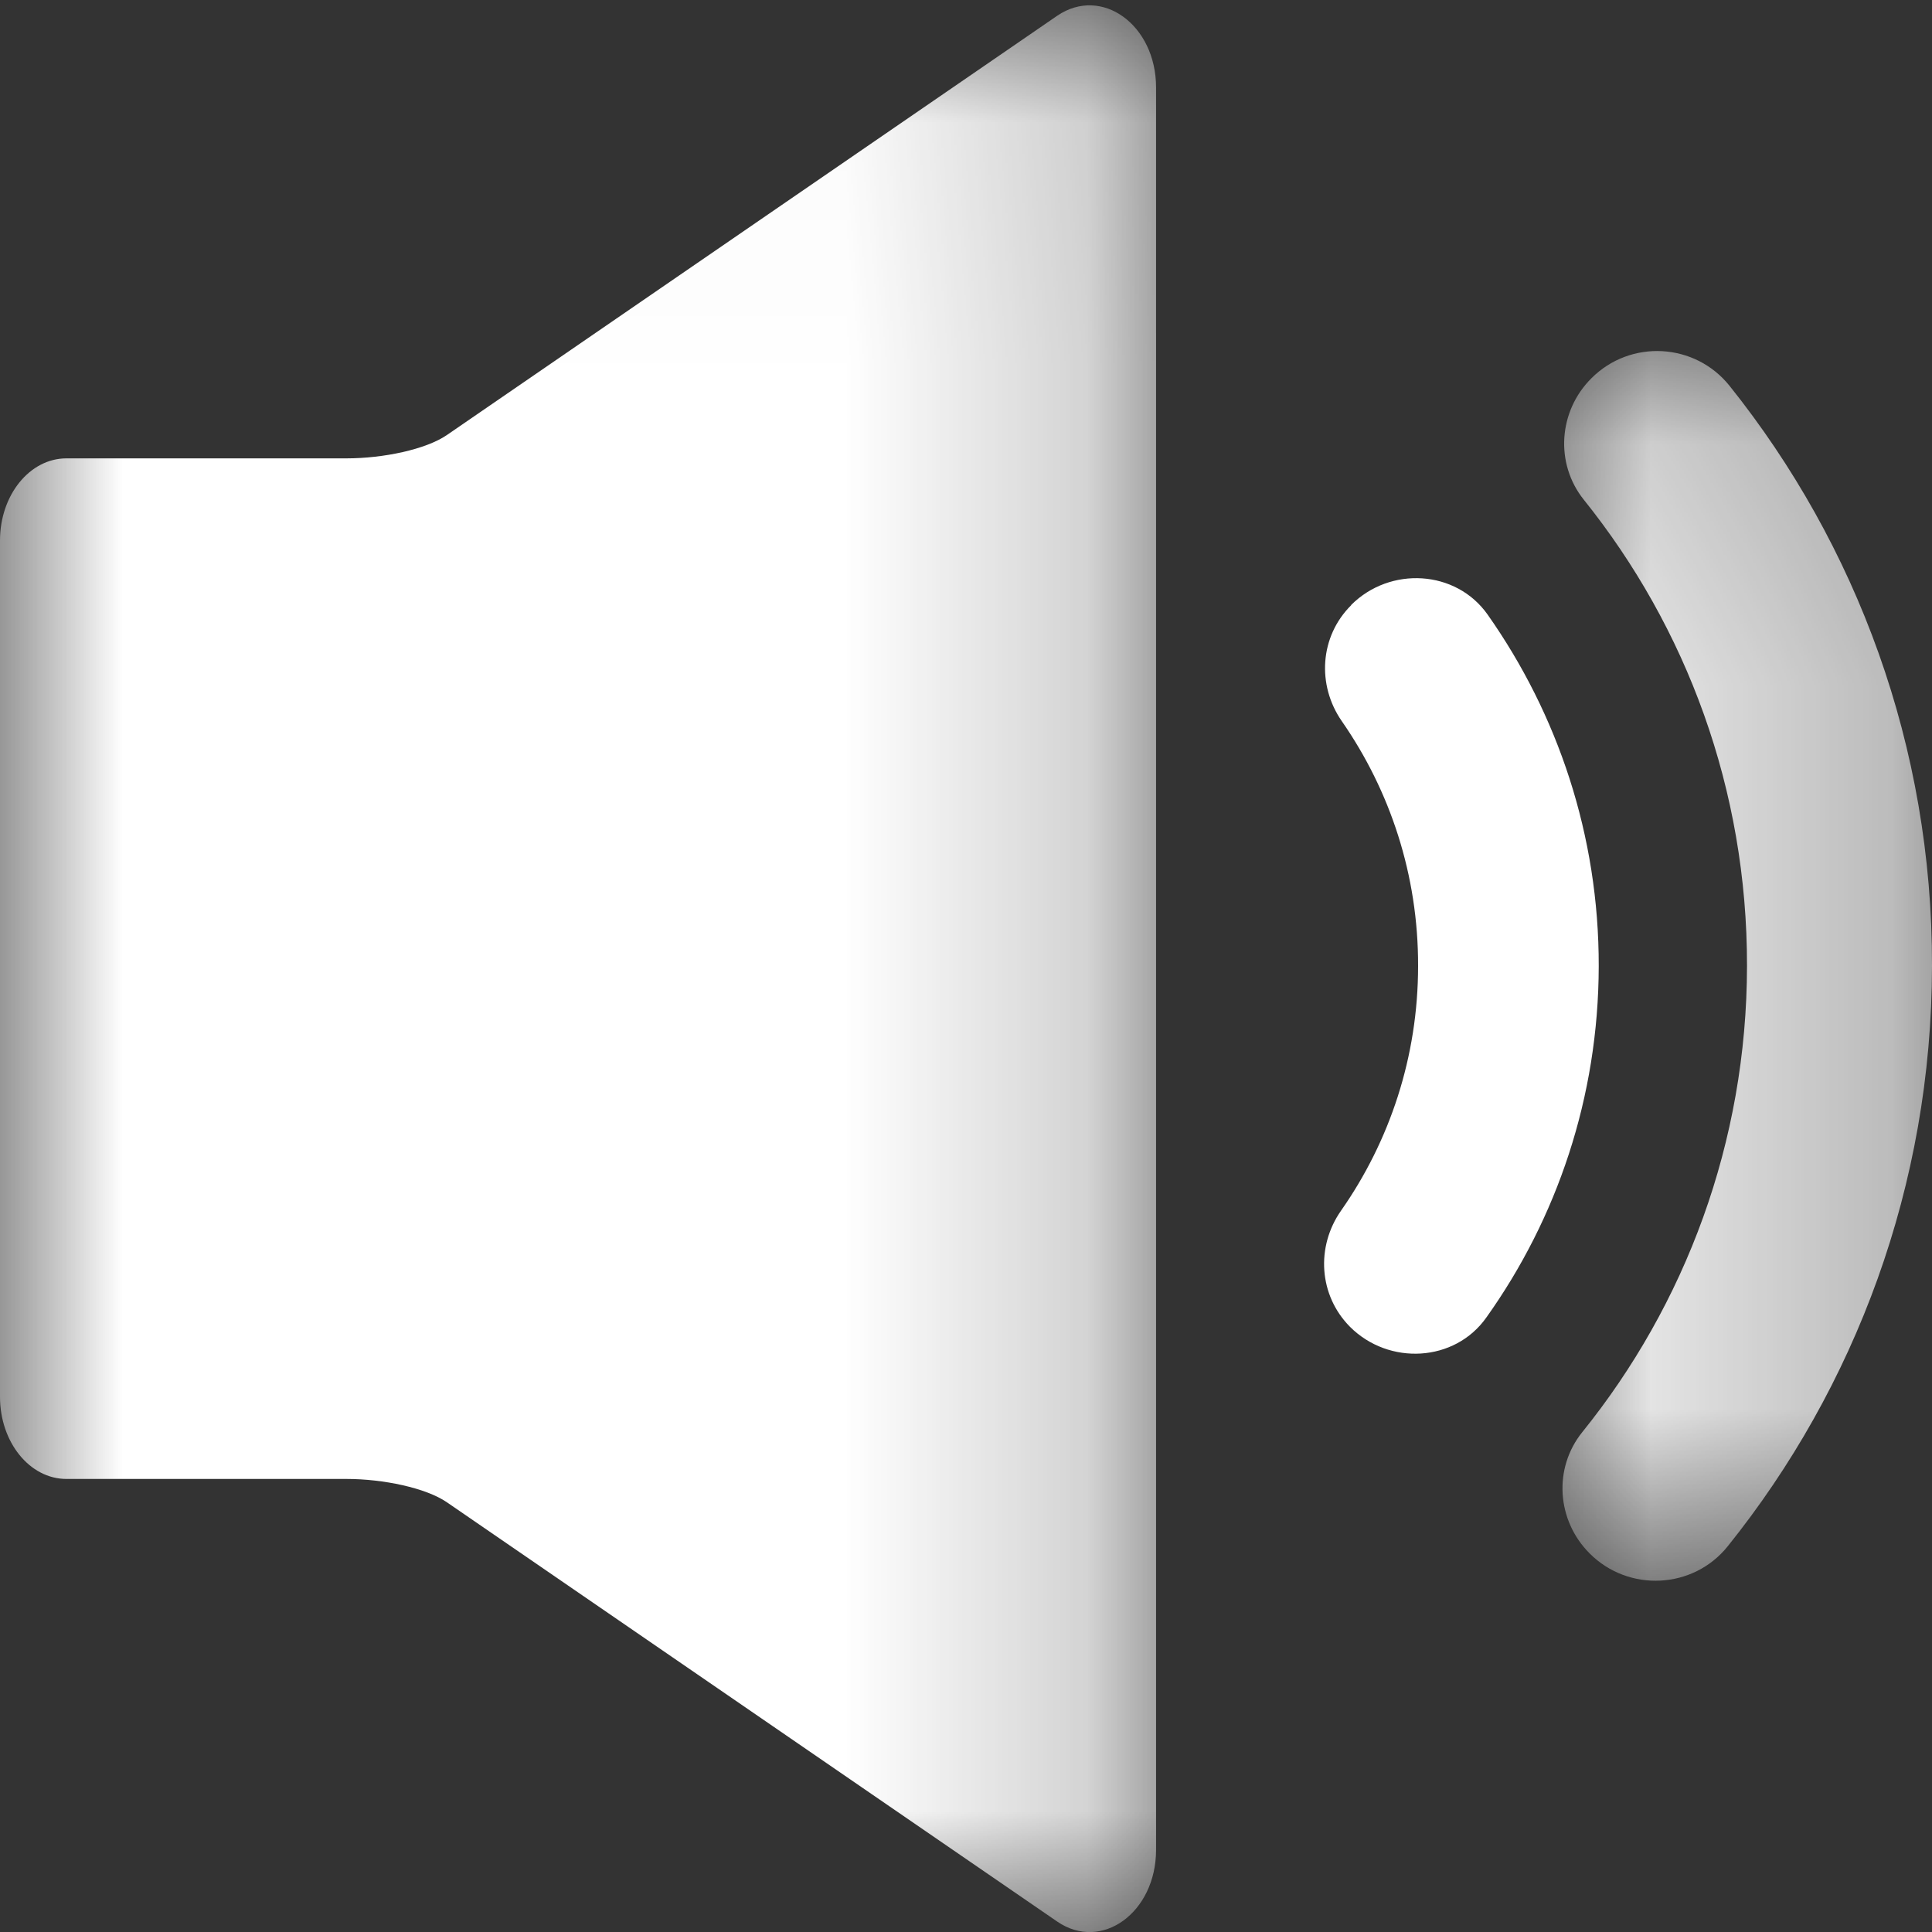 <?xml version="1.0" encoding="UTF-8"?>
<svg width="200px" height="200px" viewBox="0 0 8 8" version="1.1" xmlns="http://www.w3.org/2000/svg" xmlns:xlink="http://www.w3.org/1999/xlink">
    <rect x="0" y="0" width="8" height="8" fill="#333333" stroke="none"/>
    <title>icon-volume</title>
    <defs>
        <polygon id="path-1" points="0.137 0.121 1.667 0.121 1.667 5.213 0.137 5.213"></polygon>
        <polygon id="path-3" points="0 0.022 4.787 0.022 4.787 8 0 8"></polygon>
    </defs>
    <g id="Symbols" stroke="none" stroke-width="1" fill="none" fill-rule="evenodd">
        <g id="Group">
            <g id="Group-3" transform="translate(6.333, 1.333)">
                <mask id="mask-2" fill="white">
                    <use xlink:href="#path-1"></use>
                </mask>
                <g id="Clip-2"></g>
                <path d="M0.829,0.265 C0.686,0.086 0.419,0.071 0.257,0.233 L0.257,0.233 C0.12,0.369 0.105,0.586 0.225,0.736 C0.65,1.265 0.902,1.936 0.901,2.667 C0.9,3.397 0.645,4.069 0.219,4.597 C0.098,4.747 0.113,4.963 0.249,5.099 C0.41,5.261 0.678,5.248 0.821,5.07 C1.349,4.412 1.666,3.576 1.667,2.667 C1.669,1.758 1.355,0.923 0.829,0.265" id="Fill-1" fill="#FFFFFF" mask="url(#mask-2)"></path>
            </g>
            <path d="M6.16,2.545 C6.029,2.359 5.756,2.344 5.595,2.505 L5.595,2.506 C5.465,2.635 5.452,2.836 5.556,2.986 C5.756,3.274 5.873,3.623 5.872,4 C5.872,4.377 5.754,4.726 5.553,5.013 C5.448,5.163 5.461,5.364 5.59,5.494 C5.751,5.655 6.024,5.641 6.155,5.455 C6.447,5.045 6.619,4.543 6.62,4.001 C6.621,3.459 6.45,2.957 6.16,2.545" id="Fill-4" fill="#FFFFFF"></path>
            <g id="Group-8">
                <mask id="mask-4" fill="white">
                    <use xlink:href="#path-3"></use>
                </mask>
                <g id="Clip-7"></g>
                <path d="M4.378,0.065 L1.851,1.801 C1.764,1.861 1.587,1.898 1.435,1.898 L0.275,1.898 C0.123,1.898 -0,2.05 -0,2.238 L-0,5.784 C-0,5.972 0.123,6.124 0.275,6.124 L1.435,6.124 C1.587,6.124 1.764,6.161 1.851,6.221 L4.378,7.957 C4.562,8.083 4.787,7.919 4.787,7.66 L4.787,0.362 C4.787,0.103 4.562,-0.06 4.378,0.065" id="Fill-6" fill="#FFFFFF" mask="url(#mask-4)"></path>
            </g>
        </g>
    </g>
</svg>
